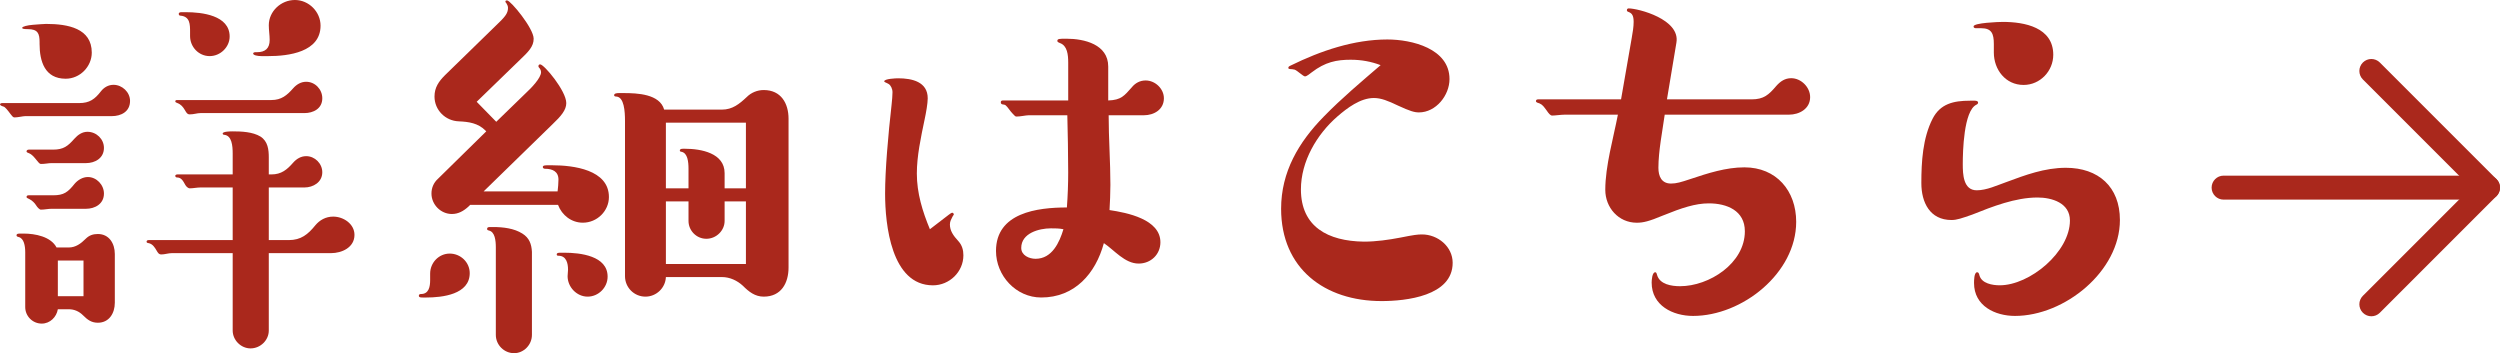<?xml version="1.0" encoding="UTF-8"?>
<svg id="_レイヤー_2" data-name="レイヤー 2" xmlns="http://www.w3.org/2000/svg" viewBox="0 0 521.057 73.61">
  <defs>
    <style>
      .cls-1 {
        fill: #aa281c;
        stroke-width: 0px;
      }
    </style>
  </defs>
  <g id="_レイヤー_2-2" data-name=" レイヤー 2">
    <g>
      <g>
        <path class="cls-1" d="M5.258,24.204c-.453,0-1.541.272-2.267.272-.271,0-.544-.363-.815-.726-.544-.725-1.088-1.45-1.451-1.541-.362-.091-.725-.271-.725-.453s.271-.272.453-.272h16.045c2.176,0,3.264-.815,4.533-2.447.635-.815,1.541-1.359,2.629-1.359,1.812,0,3.444,1.541,3.444,3.354,0,2.267-1.903,3.173-3.807,3.173H5.258ZM14.323,51.581c1.45,0,2.538-.815,3.535-1.812.725-.726,1.541-.997,2.538-.997,2.357,0,3.535,1.994,3.535,4.17v10.153c0,2.175-1.178,4.17-3.535,4.17-1.359,0-2.176-.635-3.082-1.541-.816-.816-1.813-1.27-2.991-1.27h-2.267c-.272,1.632-1.632,2.991-3.354,2.991-1.903,0-3.444-1.541-3.444-3.444v-11.422c0-1.36-.272-2.901-1.36-3.173-.362-.091-.453-.182-.453-.363,0-.362.453-.362.816-.362h.634c2.448,0,5.712.635,6.89,2.9h2.539ZM13.688,16.408c-4.352,0-5.439-3.626-5.439-7.252v-.362c0-1.813-.362-2.72-2.447-2.72-.907,0-1.179-.091-1.179-.272,0-.271,1.088-.544,2.267-.635,1.178-.09,2.356-.181,2.72-.181,4.532,0,9.518.906,9.518,5.982,0,2.901-2.447,5.439-5.438,5.439ZM10.787,33.995c-.725,0-1.359.181-2.266.181-.272,0-.544-.362-.907-.815-.453-.544-.906-1.179-1.632-1.45-.271-.091-.453-.182-.453-.363,0-.181.182-.362.453-.362h5.077c2.176,0,3.082-.726,4.441-2.267.726-.815,1.632-1.45,2.72-1.45,1.904,0,3.445,1.541,3.445,3.354,0,2.176-1.904,3.173-3.717,3.173h-7.162ZM10.787,43.514c-.725,0-1.541.181-2.266.181-.272,0-.726-.453-.998-.906-.271-.453-.815-.997-1.359-1.27-.362-.181-.635-.271-.635-.453,0-.271.182-.362.453-.362h5.077c2.266,0,3.082-.635,4.532-2.447.635-.726,1.632-1.36,2.72-1.36,1.813,0,3.354,1.632,3.354,3.445,0,2.176-1.904,3.173-3.717,3.173h-7.162ZM17.405,61.734v-7.434h-5.349v7.434h5.349ZM56.023,50.04h4.17c2.538,0,3.988-1.178,5.529-3.082.906-1.088,2.176-1.812,3.717-1.812,2.176,0,4.442,1.541,4.442,3.807,0,2.629-2.629,3.808-4.896,3.808h-12.963v16.137c0,1.994-1.723,3.717-3.808,3.717-1.995,0-3.717-1.723-3.717-3.717v-16.137h-12.691c-.726,0-1.45.272-2.176.272-.544,0-.726-.363-.997-.816-.362-.635-.816-1.359-1.632-1.541-.182,0-.453-.091-.453-.271,0-.272.181-.363.453-.363h17.496v-10.969h-6.709c-.725,0-1.541.182-2.266.182-.272,0-.726-.363-.907-.726-.453-.815-.815-1.541-1.722-1.541-.272,0-.363-.182-.363-.362,0-.182.272-.272.454-.272h11.513v-4.351c0-1.632-.182-3.717-1.723-3.898-.182,0-.362-.091-.362-.272,0-.453,1.722-.453,2.085-.453,1.812,0,4.17.091,5.802,1.088,1.541.997,1.723,2.72,1.723,4.352v3.535h.543c2.086,0,3.264-.997,4.533-2.447.725-.816,1.632-1.36,2.72-1.36,1.812,0,3.354,1.542,3.354,3.354,0,2.085-1.903,3.173-3.717,3.173h-7.433v10.969ZM41.79,23.57c-.725,0-1.359.271-2.266.271-.453,0-.635-.271-.997-.906-.363-.635-.816-1.179-1.541-1.451-.272-.09-.454-.181-.454-.362,0-.271.272-.271.454-.271h19.58c2.086,0,3.264-.997,4.533-2.448.725-.815,1.632-1.359,2.72-1.359,1.812,0,3.354,1.541,3.354,3.444,0,2.176-1.903,3.083-3.717,3.083h-21.666ZM43.694,11.694c-2.267,0-4.079-1.903-4.079-4.17v-.816c0-1.631,0-3.263-1.995-3.444-.181,0-.362-.091-.362-.362,0-.363.362-.363.726-.363h.725c3.354,0,9.156.635,9.156,5.077,0,2.176-1.903,4.079-4.17,4.079ZM55.933,11.694h-1.451c-.815,0-1.722-.182-1.722-.544,0-.182.271-.271.453-.271h.362c1.723,0,2.629-.816,2.629-2.539,0-.997-.181-2.085-.181-3.082,0-2.9,2.538-5.258,5.438-5.258,2.901,0,5.349,2.448,5.349,5.349,0,5.53-6.708,6.346-10.878,6.346Z"/>
        <path class="cls-1" d="M88.838,62.007h-.726c-.362,0-.815,0-.815-.363,0-.271.181-.362.453-.362,1.632,0,1.903-1.541,1.903-2.9v-1.36c0-2.267,1.813-4.17,4.079-4.17,2.267,0,4.171,1.813,4.171,4.079,0,4.442-5.712,5.077-9.065,5.077ZM116.215,39.888c.091-.816.181-1.632.181-2.448,0-1.723-1.269-2.266-2.81-2.266-.182,0-.453-.091-.453-.363,0-.362.544-.362,1.088-.362h.906c4.352,0,11.785.906,11.785,6.617,0,2.901-2.448,5.349-5.439,5.349-2.357,0-4.352-1.541-5.167-3.717h-18.312l-.362.363c-.997.906-2.085,1.541-3.444,1.541-2.357,0-4.261-1.995-4.261-4.261,0-1.179.453-2.267,1.359-3.082l10.062-9.882-.182-.181c-1.541-1.541-3.444-1.813-5.529-1.904-2.811-.091-5.077-2.356-5.077-5.167,0-1.903.907-3.173,2.176-4.442l10.606-10.334c1.904-1.812,2.538-2.538,2.538-3.717,0-.362-.181-.726-.362-.997-.091-.091-.182-.182-.182-.271,0-.272.182-.272.363-.272.725,0,5.529,5.802,5.529,7.978,0,1.632-1.088,2.72-2.9,4.441l-8.975,8.703,4.079,4.17,6.255-6.073c1.088-.998,3.082-3.083,3.082-4.261,0-.363-.181-.726-.453-.997-.091-.091-.091-.182-.091-.272,0-.271.182-.362.363-.362.815,0,5.438,5.529,5.438,8.067,0,1.451-1.088,2.72-2.9,4.442l-14.323,13.961h15.411ZM110.866,69.803c0,2.085-1.723,3.808-3.717,3.808-2.085,0-3.808-1.723-3.808-3.808v-18.222c0-1.45-.181-3.263-1.45-3.535-.362-.091-.362-.182-.362-.362,0-.363.362-.363.725-.363h.544c2.085,0,4.352.272,6.074,1.36,1.45.906,1.903,2.176,1.994,3.808v17.314ZM122.47,61.825c-2.267,0-4.17-1.994-4.17-4.261,0-.453.091-.906.091-1.359,0-1.36-.363-2.901-1.995-2.901-.271,0-.362-.091-.362-.271,0-.363.453-.363.906-.363h.635c3.354,0,9.065.635,9.065,4.986,0,2.267-1.903,4.17-4.17,4.17ZM150.481,22.845c2.176,0,3.626-1.179,5.167-2.629.906-.906,2.176-1.45,3.535-1.45,3.626,0,5.168,2.81,5.168,5.982v31.003c0,3.264-1.542,6.074-5.168,6.074-1.812,0-3.082-.997-4.351-2.267-1.179-1.088-2.72-1.812-4.352-1.812h-11.694c-.091,2.266-1.994,4.079-4.261,4.079-2.356,0-4.261-1.903-4.261-4.261V25.201c0-1.994-.181-4.985-1.812-5.076-.272,0-.454-.091-.454-.271,0-.363.454-.454.998-.454h.997c2.81,0,7.523.182,8.431,3.445h12.057ZM143.501,39.253v-4.079c0-1.451-.182-3.264-1.45-3.536-.182,0-.362-.091-.362-.271,0-.453.815-.363,1.087-.363,3.354,0,8.25.907,8.25,5.077v3.173h4.441v-13.688h-16.68v13.688h4.714ZM138.787,55.026h16.68v-13.054h-4.441v4.079c0,1.994-1.723,3.717-3.808,3.717s-3.717-1.723-3.717-3.717v-4.079h-4.714v13.054Z"/>
        <path class="cls-1" d="M197.71,44.782c.362-.271.635-.453.725-.453.182,0,.363.182.363.362,0,.091-.182.272-.272.454-.271.544-.544.997-.544,1.632,0,1.269.635,2.266,1.813,3.535.725.815.997,1.812.997,2.9,0,3.445-2.901,6.255-6.346,6.255-8.703,0-9.972-12.69-9.972-19.127,0-4.896.635-12.147,1.359-18.584.091-.816.182-1.903.182-2.538,0-.726-.362-1.45-.816-1.723-.453-.271-.906-.362-.906-.544,0-.544,2.448-.635,2.901-.635,2.9,0,6.164.726,6.164,4.17,0,1.088-.362,3.083-.635,4.352-.815,3.898-1.632,7.705-1.632,11.332,0,4.079,1.179,7.887,2.72,11.604l3.898-2.992ZM214.39,24.023c-.544,0-1.723.271-2.538.271-.272,0-.362-.182-.816-.635-.543-.544-.997-1.359-1.45-1.722-.362-.272-.997,0-.997-.635,0-.272.182-.363.453-.363h13.598v-7.887c0-1.631-.181-3.535-1.722-4.079-.182-.091-.544-.181-.544-.453,0-.453.453-.453,1.903-.453,3.717,0,8.703,1.179,8.703,5.802v7.07c2.72-.09,3.354-.997,4.895-2.719.726-.907,1.723-1.451,2.901-1.451,1.994,0,3.808,1.723,3.808,3.717,0,2.357-2.085,3.536-4.17,3.536h-7.344c0,4.805.363,9.699.363,14.504,0,1.813-.091,3.535-.182,5.258,3.626.544,10.606,1.904,10.606,6.708,0,2.539-1.994,4.442-4.532,4.442-2.901,0-5.077-2.811-7.253-4.261-1.722,6.346-6.073,11.332-13.054,11.332-5.258,0-9.428-4.533-9.428-9.7,0-7.978,8.612-9.065,14.776-9.065.182-2.447.271-4.895.271-7.343,0-3.988-.09-7.978-.181-11.875h-8.068ZM219.013,47.593c-2.447,0-6.164.997-6.164,4.079,0,1.541,1.632,2.267,2.991,2.267,3.445,0,4.986-3.445,5.802-6.164-.906-.182-1.722-.182-2.629-.182Z"/>
        <path class="cls-1" d="M281.557,12.449c-3.003,0-5.349.47-8.164,2.628-.375.281-1.032.845-1.407.845s-1.596-1.22-2.158-1.408c-.657-.188-1.314,0-1.314-.375,0-.281.282-.375.47-.47,6.287-3.097,13.231-5.442,20.176-5.442,5.067,0,12.95,1.877,12.95,8.258,0,3.379-2.815,6.944-6.381,6.944-.938,0-1.877-.281-4.317-1.407-2.158-1.032-3.565-1.596-5.067-1.596-2.815,0-5.536,2.064-7.601,3.848-4.317,3.754-7.602,9.384-7.602,15.202,0,7.789,5.631,10.792,13.138,10.886,2.534,0,5.161-.375,7.602-.845,2.815-.562,3.565-.656,4.504-.656,3.285,0,6.382,2.533,6.382,5.912,0,6.943-9.76,7.977-14.827,7.977-11.824,0-20.927-6.757-20.927-19.238,0-7.694,3.66-13.889,8.915-19.237,3.754-3.848,7.789-7.226,11.824-10.698-1.971-.75-4.035-1.126-6.194-1.126Z"/>
        <path class="cls-1" d="M340.113,7.758c.188-1.032.375-2.159.375-3.191,0-1.22-.281-1.782-1.032-2.064-.281-.094-.375-.188-.375-.375,0-.281.188-.375.375-.375,1.971,0,10.792,2.252,9.947,7.132l-1.971,11.824h17.643c2.533,0,3.565-.938,5.161-2.815.845-.938,1.783-1.596,3.097-1.596,2.064,0,3.941,1.877,3.941,3.941,0,2.439-2.252,3.66-4.411,3.66h-25.899c-.47,3.378-1.314,7.601-1.314,11.073,0,1.783.657,3.284,2.628,3.284,1.126,0,2.064-.281,4.035-.938,3.66-1.22,7.413-2.439,11.261-2.439,6.663,0,10.792,4.88,10.792,11.354,0,10.698-11.261,19.613-21.49,19.613-4.223,0-8.633-2.159-8.633-6.944,0-.47.094-2.158.751-2.158.188,0,.281.188.375.562.563,1.971,3.003,2.346,4.786,2.346,6.1,0,13.513-4.785,13.513-11.448,0-4.316-3.753-5.818-7.507-5.818-2.815,0-5.631.938-9.572,2.534-2.909,1.22-4.129,1.501-5.442,1.501-3.848,0-6.569-3.19-6.569-6.851,0-4.974,1.689-10.791,2.628-15.671h-11.073c-.751,0-2.064.188-2.628.188-.375,0-.751-.47-1.126-1.032-.563-.751-.845-1.22-1.501-1.502-.282-.094-.751-.188-.751-.469s.188-.375.469-.375h17.268l2.252-12.95Z"/>
        <path class="cls-1" d="M431.419,45.951c0-3.66-3.753-4.786-6.756-4.786-4.599,0-9.385,1.877-13.607,3.566-2.158.75-3.19,1.126-4.316,1.126-4.505,0-6.288-3.66-6.288-7.695,0-4.41.282-9.384,2.347-13.419,1.595-3.098,4.316-3.754,7.789-3.754h1.032c.281,0,.656.094.656.375s-.188.376-.375.47c-2.628,1.313-2.815,9.759-2.815,12.387,0,2.064.094,5.442,2.909,5.442,2.064,0,4.223-1.032,6.1-1.688,4.035-1.502,8.07-3.003,12.481-3.003,6.756,0,11.261,3.941,11.261,10.886,0,10.697-11.543,19.988-21.865,19.988-4.129,0-8.54-2.064-8.54-6.851,0-.47,0-2.252.657-2.252.281,0,.375.281.47.656.469,1.689,2.721,2.064,4.223,2.064,6.287,0,14.639-6.944,14.639-13.513ZM421.754,17.704c-3.754,0-6.193-3.19-6.193-6.756v-1.783c0-2.158-.47-3.284-2.628-3.284h-1.032c-.188,0-.563,0-.563-.376,0-.75,5.256-.938,6.1-.938,4.505,0,10.511,1.126,10.511,6.851,0,3.379-2.722,6.287-6.193,6.287Z"/>
      </g>
      <path class="cls-1" d="M518.557,41.607h-55.106c-1.381,0-2.5-1.119-2.5-2.5s1.119-2.5,2.5-2.5h55.106c1.381,0,2.5,1.119,2.5,2.5s-1.119,2.5-2.5,2.5Z"/>
      <path class="cls-1" d="M494.245,65.919c-.64,0-1.279-.244-1.768-.732-.977-.977-.977-2.559,0-3.535l22.544-22.544-22.544-22.545c-.977-.977-.977-2.56,0-3.535.977-.977,2.559-.977,3.535,0l24.312,24.312c.977.977.977,2.559,0,3.535l-24.312,24.312c-.488.488-1.128.732-1.768.732Z"/>
    </g>
  </g>
</svg>